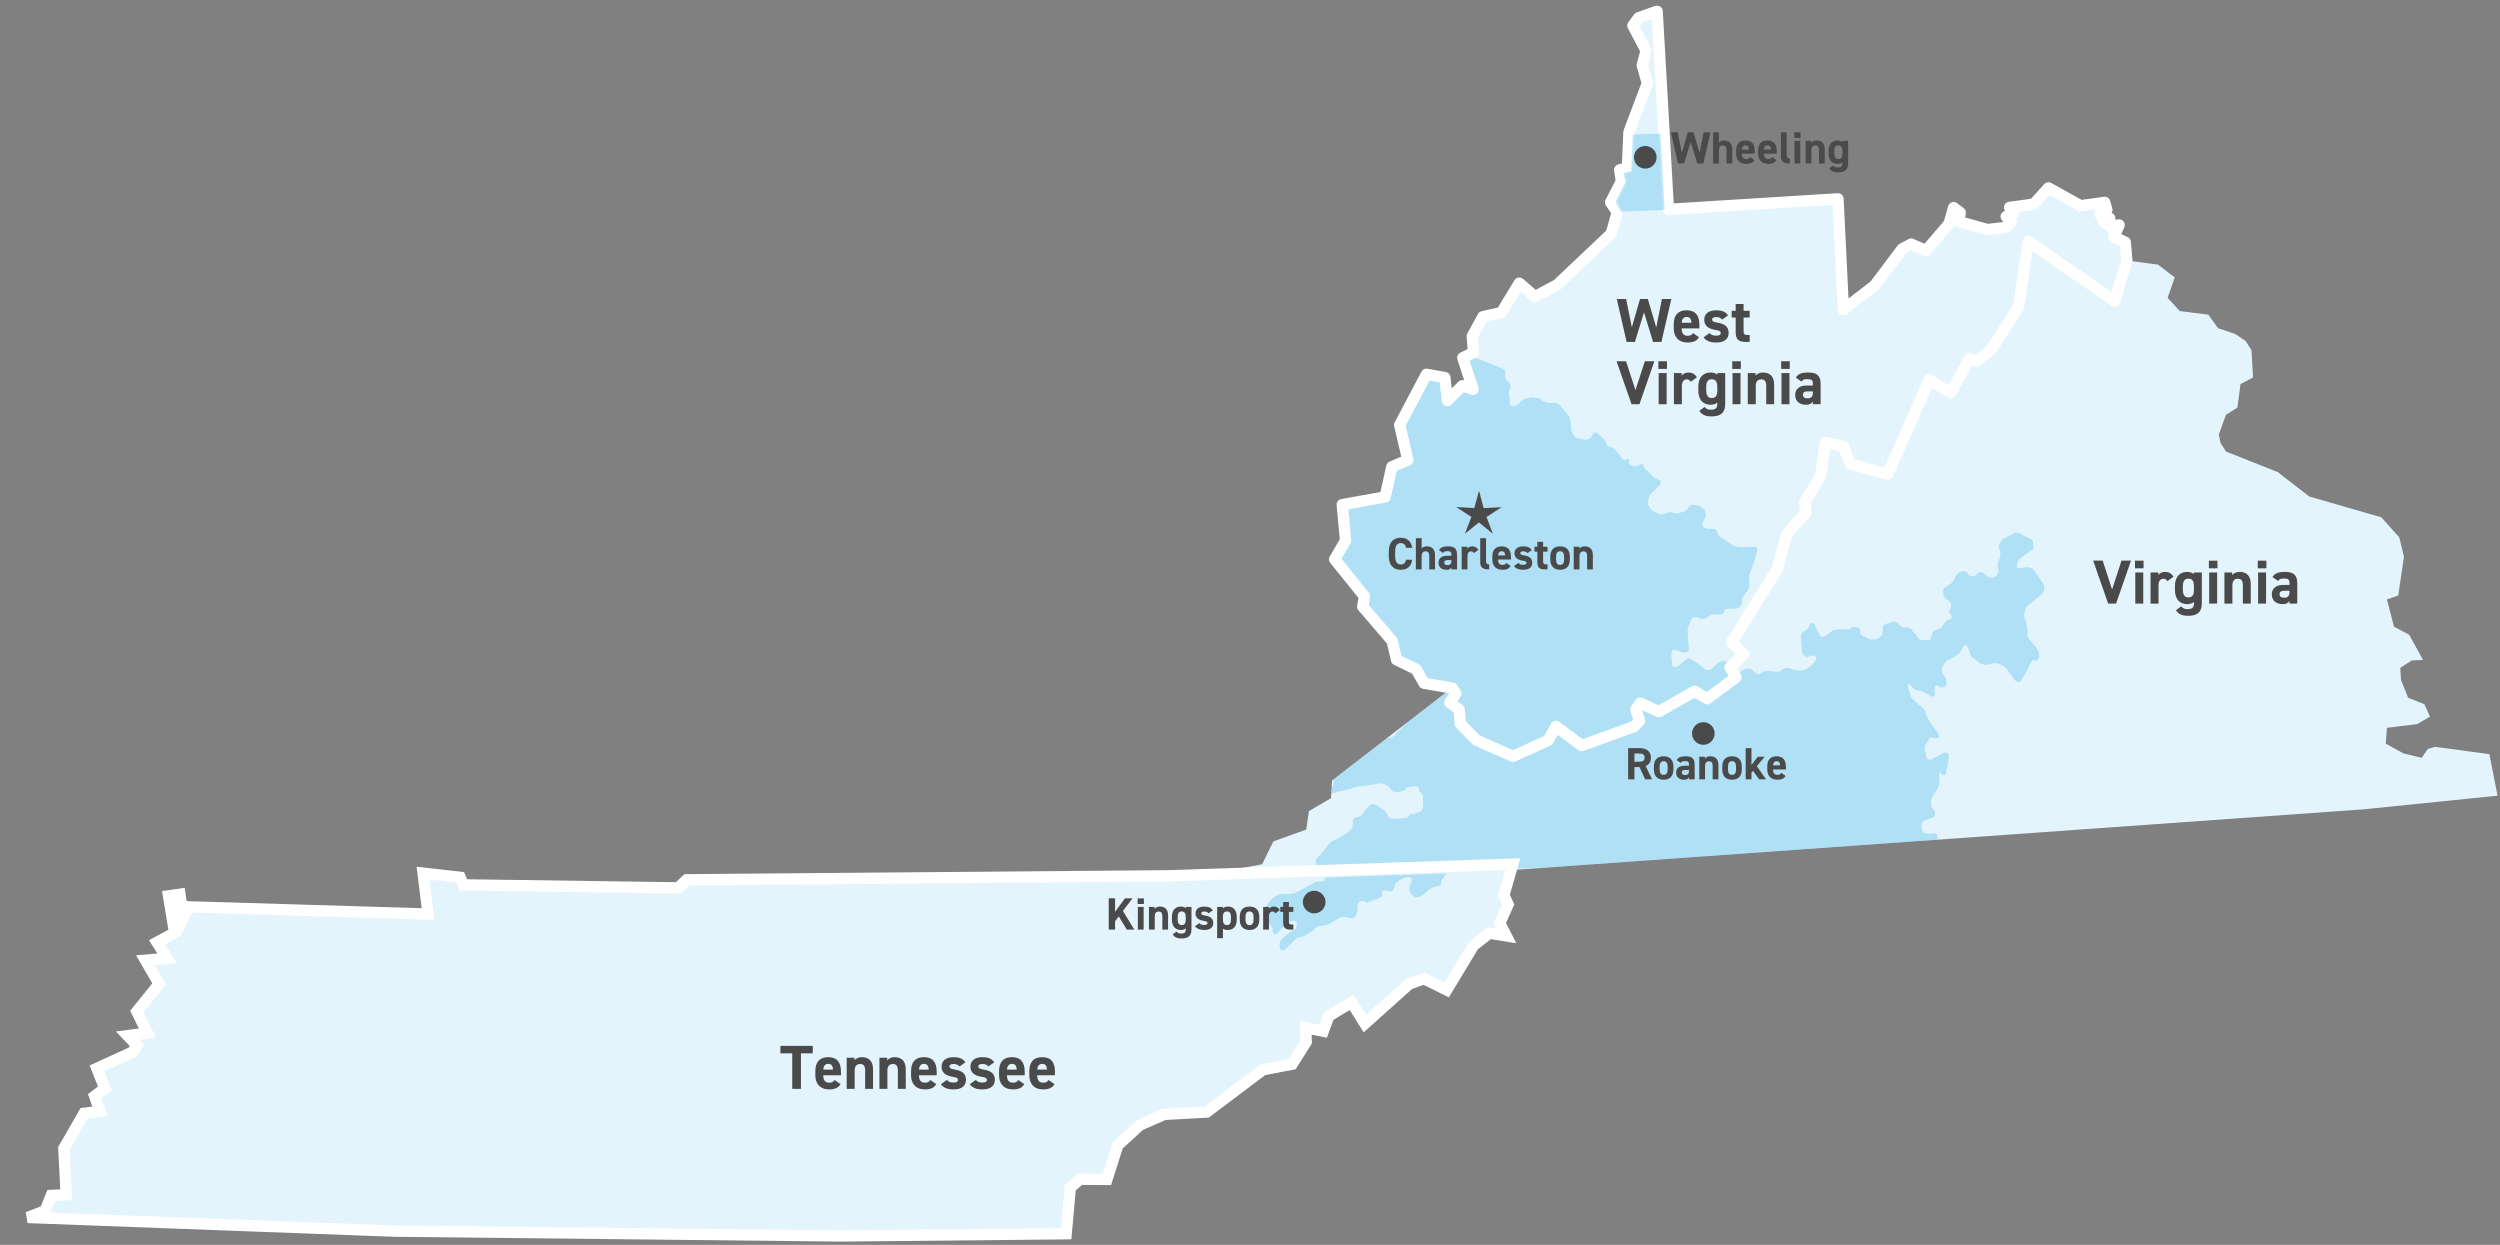 <svg xmlns="http://www.w3.org/2000/svg" xmlns:xlink="http://www.w3.org/1999/xlink" width="486" height="242" viewBox="0 0 486 242">
    <rect x="0" y="0" width="486" height="242" fill="#808080" stroke="none"/>
    <defs>
        <path id="p5c1h9whxa" d="M62.957 0.637L59.446 1.892 58.339 3.413 60.903 8.286 60.159 11.107 61.142 14.629 57.576 24.084 57.259 31.108 55.768 31.453 56.097 33.685 54 37.775 55.304 39.678 54.121 43.854 43.638 53.776 39.304 56.107 36.252 53.475 32.773 59.19 29.174 60.008 27.11 63.809 27.355 66.965 25.262 67.982 27.262 74.117 25.19 73.414 22.274 76.309 21.78 71.837 18.201 71.194 12.998 81.05 14.583 87.859 11.476 89.173 10.167 95.034 1.834 96.535 2.481 103.517 0.353 107.165 6.156 114.368 5.816 116.361 11.532 123.027 12.388 126.692 16.177 128.534 17.733 131.251 23.253 132.212 23.917 133.246 22.748 135.012 24.565 136.382 24.786 139.159 27.928 142.333 35.032 145.461 41.855 142.361 43.385 139.646 48.352 143.373 58.564 139.687 59.646 138.565 58.905 136.353 59.766 135.123 63.39 136.775 70.329 132.821 72.801 134.269 78.363 130.109 77.218 128.193 79.85 125.646 77.544 123.268 86.39 109.1 88.229 102.237 91.964 98.151 91.72 96.052 94.783 91.088 95.782 84.401 99.216 85.234 100.666 88.706 107.874 90.598 115.965 72.269 120.123 74.751 123.806 68.111 125.272 68.653 128.136 66.194 133.297 58.101 135.223 45.35 151.985 56.969 154.357 49.069 154.052 45.515 151.841 44.515 152.856 42.167 151.053 42.46 151.026 40.867 149.977 41.746 149.131 39.966 150.475 39.192 150.047 37.774 145.37 38.43 139.123 34.962 136.258 38.114 131.568 38.753 132.372 39.884 130.9 40.525 131.882 41.513 130.767 42.659 127.259 43.061 121.694 41.501 121.968 39.763 120.68 38.8 119.806 41.912 115.347 47.141 112.425 45.889 110.679 46.816 105.317 53.951 99.255 58.607 98.203 37.09 65.233 39.139 63.05 0.632z"/>
        <path id="95rtyrc0tc" d="M0 240.9L480.526 240.9 480.526 0.634 0 0.634z"/>
    </defs>
    <g fill="none" fill-rule="evenodd">
        <path fill="#E4F4FD" d="M387.397 59.668l-5.161 8.092-2.864 2.459-1.466-.541-3.683 6.638-4.158-2.48-8.091 18.329-7.207-1.892-1.451-3.474-3.433-.831-1 6.685-3.063 4.966.244 2.099-3.735 4.086-1.84 6.863-8.844 14.168 2.305 2.377-2.631 2.548 1.144 1.916-5.562 4.159-2.473-1.448-6.938 3.954-3.624-1.652-.861 1.23.741 2.212-1.082 1.123-10.212 3.686-4.967-3.728-1.53 2.716-6.823 3.1-7.104-3.128-3.142-3.175-.22-2.776-1.818-1.371 1.17-1.765-.664-1.034-.01-.119-23.391 18.062-.2 3.443-4.3 2.512-.509 3.588-6.405 2.303-2.171 4.44-18.11 3.377 66.825-2.268 165.414-11.786 26.028-2.65-1.587-8.07-10.536-1.426-1.426.413-1.19 1.717-3.542-.84-3.444-1.91.219-3.075 5.898-.73 2.469-1.445-1.086-2.412-3.161-1.27-1.387-3.452-.14-2.372 2.25-1.42 2.178-.096-2.692-4.9-2.955-1.557-1.373-5.314 2.204-.756 1.102-7.548-.901-3.76-3.494-3.898-14.022-4.047-6.118-4.74-10.022-3.98-1.075-1.628-.355-1.69 1.385-3.835 2.23-1.412.603-4.563 2.433-1.281-.287-5.286-1.154-1.808-1.995-1.35-3.373-1.148-1.868-2.62-5.556-.697-2.364-2.572 1.377-3.964-3.264-2.503-6.048-.801-2.373 7.9-16.762-11.62-1.926 12.753zm44.152 6.622l.067.045-.112-.117.045.072z" transform="translate(5)"/>
        <path fill="#35B2E2" fill-opacity=".3" d="M300.498 168.304l70.882-5.05c.16-.092.167-.162.15-.176.493-.882-.406-1.092-.406-1.092s-1.093.047-1.133.05c-1.247.138-1.333-.619-1.333-.619-.543-1.802.841-2.072.841-2.072s1.496-.518 1.537-.522c.527-1.126-.502-1.78-.502-1.78s-.078-.998-.12-1.035c-.123-1.032.913-2.159.983-2.284.482-.52.7-1.822.656-1.858-.371-2.178.24-1.557.198-1.553.988.804 1.075-.126 1.075-.126l.483-2.528c.407-2.479-1.793-.86-1.793-.86s-1.27.702-1.35.708c-1.073.646-1.183-.589-1.183-.589s-.238-.986-.279-.982c-.151-.911.269-1.346.269-1.346s.434-.609.431-.649c.175-.83.517-.563.517-.563s.697.187.734.144c1.738.144.16-1.539.16-1.539l-1.27-1.866s-.568-1.08-.61-1.116c-.125-1.073-.69-1.444-.69-1.444s-1.065-.8-1.111-.877c-.911-.85-1.138-1.193-1.138-1.193s-.285-1.062-.329-1.098c-.701-1.792.14-1.297.14-1.297l.879.976 1.349.295s1.262.583 1.22.546c2.017 1.486 1.315-.626 1.275-.622.004-1.485.849-.95.849-.95.24.502.944.286.942.247 1.254-.38.279-2.068.196-2.103-.626-.793-.53-1.096-.532-1.136-.008-1.136 1.094-1.932 1.049-1.969 1.332-.426 2.28-1.302 2.28-1.302s.689-.938.643-1.014c.852-1.915 1.428.81 1.425.771.247 1.104 1.275 1.424 1.197 1.431 1.325 1.54 3.086.8 3.082.76 1.943-.475 3.193 1.287 3.152 1.29-.04.003 1.126 1.557 1.087 1.56.818 1.22 1.442.489 1.442.489l.928-1.479s1.303-2.482 1.297-2.563c1.46.527 1.412-.915 1.366-.99.03-.645-.772-1.666-.772-1.666l-.887-1.054c-.56-.477-.646-1.073-.646-1.073l-.021-1.296s-.224-1.306-.22-1.267c-.226-.303-.349-.855-.356-.935-.22-1.267.589-2.214.589-2.214l2.751-2.264c1.014-.882.266-2.241.266-2.241s-1.715-2.394-1.721-2.473c-.799-.98-2.317-.38-2.323-.46-1.575.405-.884-.854-.916-.93.158-.696.34-.764.34-.764l2.847-2.07-.192-1.43-.437-.447s-1.83-.82-1.84-.94c-.676-.427-1.312-.176-1.312-.176s-1.765 1.022-1.811.945c-1.431.674-1.169 1.978-1.172 1.939.504.803.172 2.193.09 2.16-.53.924-.22 1.797-.263 1.76.295.699-.286 1.468-.286 1.468-1.32 1.066-2.4-.414-2.487-.488-1.213-.627-1.583.447-1.583.447-.804.504-1.501-.204-1.501-.204-.217-.705-.848-.575-.93-.609-1.244.018-1.582 1.329-1.625 1.293-.287.944-1.133 1.413-1.133 1.413s-.78.463-.82.466c-.987 1.402.51 2.408.468 2.371 1.041.48.741 1.6.705 1.643-.771.905.144 1.314.106 1.357.174.508-.073.769-.157.734-.963.157-1.5 1.323-1.54 1.326-.349.67-1.103.769-1.106.73-.832.146-1.032 1.165-1.032 1.165l-.29.919-.487-.083s-.555.084-.637.09c-.956.076-1.292-.633-1.292-.633s-1.032-1.204-1.121-1.317c-.41-.61-.886-.532-.929-.57-.396.073-1.006-.04-1.006-.04s-.52-.481-.565-.558c-.526-.56-1.085-.516-1.085-.516s-1.095.367-1.213.376c-.866.23-.902.793-.902.793s.05.64.007.602c.054.679-.257.985-.257.985s-.528.442-.568.445c-.846.628-1.996.117-1.996.117s-.88-.452-.919-.45c-.704-.265-.619-.713-.619-.713.215-.86-.43-.89-.437-.97-.951-.365-1.396.11-1.396.11-.517.563-1.124.17-1.124.17s-.957.074-1.04.042c-1.413.07-1.5.318-1.5.318s-.943.757-.98.8c-1.024.763-1.36.067-1.36.067l-.711-1.39s-.21-.625-.254-.662c-.75-.863-1.2.215-1.2.215l.026.32s-.787.704-.794.624c-.97.437-.762 1.023-.762 1.023l.203 3.088c.165 1.084 1.239.946 1.239.946s.918-.233.912-.312c2.058.48-1.363 2.755-1.406 2.72-1.272.661-3.142-.155-3.186-.191-1.424-.25-1.83.705-1.913.67-.676.095-1.667-.108-1.75-.142-1.462-.206-2 .6-2.04.603-.63.17-1.37-.575-1.337-.658-.966-1.047-2.293.1-2.293.1s-.943.492-.902.328c-.304 0-.55-.06-.76-.142l.601 1.006-5.562 4.16-2.472-1.448-6.939 3.954-3.623-1.652-.862 1.23.742 2.212-1.083 1.122-10.212 3.686-4.966-3.727-1.53 2.716-6.825 3.099-7.103-3.127-3.141-3.175-.222-2.776-1.818-1.37 1.17-1.766-.664-1.034-.008-.118-8.622 6.657c-1.236 1.218-2.12 2.082-2.132 2.071-.613.891-1.254 1.062-1.178 1.016-.33.043-.646.116-.945.198l-10.253 7.916c.03.325.055.644.035.646-.007.406-.19.713-.376.923l-.065 1.127c.024 0 .04.002.04.002l.795-.103.703-.256 1.067-.205 1.06-.298.899-.311.99-.158 2.398-.31s1.304-.262 1.264-.26c1.703-.294 2.563 1.458 2.563 1.458s.447.085.37.09c.671.39 1.613-.046 1.533-.039.722-.177.85-.429.81-.426.278-.543 1.049-.443 1.007-.48 1.505-.238 1.512.363 1.512.363s.128.591.088.596c.613.15.715.946.715.946s.036 1.963-.007 1.927c.04 1.04-1.027 1.245-1.027 1.245s-.389.15-.509.16c-.878.07-.917.072-.914.112-.28.505-.745.741-.745.741l-1.927.151c-1.366.148-1.55-.319-1.596-.395-.25-.623-.909-1.334-.909-1.334s-.884-.532-.973-.645c-1.377-1.176-2.158.129-2.158.129s-.705.9-.742.941c-.429.839-1.084 1.01-1.17.937-1.274.14-.919 1.075-.961 1.038-.051.888-.154 1.11-.19 1.153-.796 1.118-3.266 2.385-3.272 2.303-.937.316-1.229.86-1.229.86-.84 1.23-2.132 2.495-2.172 2.5-.798 1.065.02 1.777.02 1.777l1.357.415c1.014.642.748.824.748.824l.053.669 23.904-.812c.26-.073.485-.031.48-.095 1.05.077 1.392-.15 1.349-.187.057-.8 2.268.127 2.306.143l.135-.005 19.024-1.072z" transform="translate(5)"/>
        <path fill="#E4F4FD" d="M222.258 170.26L128.501 171.033 126.816 172.603 85.055 172.02 84.447 170.552 77.248 169.739 78.218 177.693 31.66 176.29 30.646 178.358 29.974 173.835 27.761 174.155 28.947 181.339 25.522 183.185 27.495 186.3 23.273 186.658 25.93 191.26 21.605 196.641 23.654 200.825 19.824 201.329 21.651 203.244 20.758 204.528 13.835 207.684 15.373 211.578 13.398 213.082 14.442 216.039 11.341 216.428 7.409 223.26 7.867 232.257 4.975 232.394 3.765 235.371 0.397 236.673 71.785 239.335 158.307 240.267 202.264 239.84 203.066 230.855 204.957 229.243 210.187 229.283 212.3 222.637 216.581 218.725 221.323 216.636 229.592 216.18 240.507 207.959 246.194 206.87 248.919 202.555 248.832 199.781 252.24 200.469 253.313 197.519 257.756 194.863 260.333 199.005 268.925 191.3 271.817 190.253 276.239 192.454 281.475 183.786 284.522 181.411 287.807 181.933 286.545 179.466 288.173 175.837 287.353 174.017 289.083 167.991z" transform="translate(5)"/>
        <g>
            <path stroke="#FFF" stroke-width="2.2" d="M289.083 0.325L222.258 2.593 128.501 3.367 126.816 4.936 85.055 4.353 84.446 2.885 77.249 2.073 78.218 10.027 31.661 8.624 30.645 10.692 29.973 6.168 27.761 6.489 28.948 13.673 25.522 15.52 27.495 18.634 23.273 18.992 25.93 23.592 21.605 28.975 23.654 33.159 19.824 33.663 21.651 35.578 20.758 36.862 13.835 40.018 15.374 43.912 13.397 45.414 14.441 48.373 11.34 48.762 7.41 55.593 7.867 64.591 4.975 64.728 3.765 67.705 0.397 69.007 71.785 71.668 158.307 72.6 202.264 72.173 203.067 63.189 204.957 61.577 210.186 61.617 212.299 54.971 216.581 51.057 221.323 48.969 229.591 48.514 240.507 40.293 246.195 39.204 248.918 34.888 248.832 32.114 252.239 32.802 253.313 29.853 257.756 27.197 260.333 31.339 268.926 23.633 271.818 22.587 276.239 24.788 281.476 16.119 284.522 13.744 287.807 14.267 286.545 11.799 288.173 8.17 287.352 6.352z" transform="translate(5) translate(0 167.666)"/>
            <path fill="#35B2E2" fill-opacity=".3" d="M252.531 2.922l.055.686s-1.952.195-1.836.145c.117-.05-1.998 1.12-1.998 1.12s-1.825.947-1.904.954c-.82.465-2.865.345-2.91.268-1.383.27-2.748 2.317-2.78 2.4-.94 1.333.424 2.335.424 2.335l.13 1.154.564.517s.143.793.145.832c.403 1.534 1.356-.108 1.356-.108l1.379-1.351s.337-.31.377-.312c1.328-.465 1.525 0 1.482-.036.346 1.338-.63 1.695-.63 1.695l-.995.6-1.09.943c-.747.714-.52 1.566-.516 1.605.139 1.755 1.715-.134 1.715-.134s1.01-.923.968-.96c.623-.771 1.44-.755 1.476-.799 1.114-.288 2.463-1.33 2.42-1.367.432-.636 1.113-.65 1.064-.767 1.323-.023 1.86-.346 1.86-.346s1.818-1.027 1.779-1.023c.8-.705 1.865-.268 1.862-.307 2.321.941 1.981-2.364 2.024-2.327-.11-.875 1.017-.843 1.094-.89.685.548.866.294.866.294s1.495-.56 1.454-.557c1.67-.371 1.275-1.157 1.275-1.157-.04-1.014 1.207-.456 1.16-.532 1.174.629 1.438-1.117 1.386-1.274.496-.841 2-1.28 2-1.28 2.182-.494.886 1.575.89 1.614-.489 1.445.537 1.737.458 1.744 1.144 1.288 2.69-.493 2.686-.532 1.086-1.01 2.002-1.094 2.154-1.187.961-.034.855-.55.812-.584-.082-.517.075-.57.075-.57s.588-.689.544-.725c.155-.384.405-.53.63-.593l-23.905.812z" transform="translate(5) translate(0 167.666)"/>
        </g>
        <path fill="#E4F4FD" d="M255.933 98.102L264.267 96.6 265.577 90.739 268.683 89.426 267.097 82.616 272.3 72.76 275.881 73.403 276.374 77.875 279.29 74.98 281.362 75.683 279.361 69.548 281.454 68.532 281.21 65.376 283.274 61.574 286.873 60.756 290.352 55.041 293.404 57.673 297.739 55.343 308.222 45.42 309.403 41.245 308.1 39.341 310.196 35.251 309.867 33.02 311.359 32.674 311.676 25.652 315.243 16.195 314.259 12.673 315.002 9.853 312.438 4.98 313.546 3.458 317.057 2.203 317.149 2.2 319.334 40.705 352.302 38.656 353.355 60.174 359.417 55.517 364.778 48.383 366.525 47.456 369.447 48.706 373.906 43.478 374.781 40.366 376.069 41.329 375.794 43.068 381.359 44.627 384.867 44.226 385.983 43.079 385 42.092 386.473 41.451 385.667 40.319 390.358 39.681 393.222 36.528 399.47 39.996 404.146 39.34 404.574 40.759 403.232 41.533 404.078 43.312 405.126 42.434 405.153 44.027 406.957 43.733 405.94 46.081 408.152 47.082 408.457 50.636 406.086 58.535 389.323 46.916 387.398 59.668 382.235 67.761 379.372 70.219 377.906 69.678 374.223 76.316 370.065 73.836 361.973 92.165 354.767 90.273 353.315 86.801 349.882 85.967 348.883 92.654 345.82 97.619 346.065 99.717 342.33 103.804 340.489 110.666 331.644 124.835 333.95 127.212 331.319 129.76 332.463 131.675 326.901 135.835 324.429 134.387 317.49 138.341 313.867 136.689 313.006 137.919 313.747 140.131 312.664 141.254 302.452 144.939 297.485 141.212 295.956 143.928 289.131 147.028 282.029 143.9 278.886 140.725 278.665 137.949 276.848 136.579 278.018 134.812 277.354 133.779 271.833 132.817 270.277 130.101 266.489 128.258 265.631 124.594 259.915 117.928 260.256 115.934 254.453 108.732 256.58 105.084z" transform="translate(5)"/>
        <g transform="translate(5) translate(254.1 1.566)">
            <mask id="bhrdc24qvb" fill="#fff">
                <use xlink:href="#p5c1h9whxa"/>
            </mask>
            <path fill="#35B2E2" fill-opacity=".3" d="M43.385 139.646l4.968 3.727 10.211-3.686 1.083-1.122-.742-2.212.863-1.23 3.623 1.652 6.938-3.954 2.471 1.447 5.563-4.159-.602-1.006c-.716-.284-.934-.907-.934-.907s.057-.649 0-.698c-1.04-1.583-2.493.411-2.604.366-1.253 1.817-2.518.09-2.518.09s-1.694-1.048-1.76-1.204c-.7-.697-1.451.007-1.451.007s-1.1 1.053-1.152 1.057c-1.548.821-1.377-.428-1.377-.428s-.184-1.65-.13-1.655c-.154-1.278.788-.922.788-.922s1.215.441 1.376.428c1.43.426 1.21-1.008 1.21-1.008s-.251-2.505-.201-2.562c-.064-.801.01-1.238.01-1.238s.553-1.171.544-1.277c.48-1.382 1.682-.455 1.673-.562.68.43 1.66-.077 1.652-.184.385-.567 1.359-.483 1.461-.545 1.56.038 1.598-.18 1.598-.18.184-1.089.898-.876.898-.876s1.178-.039 1.233-.043c1.552-.069 1.5-1.407 1.448-1.404-.06-.747.734-1.562.731-1.615.402-.354.754-1.348.754-1.348l-.103-1.98.379-1.038s1.203-3.579 1.169-3.577c.208-1.293-.43-1.071-.43-1.071s-2.166.102-2.237.073c-1.17.058-1.886-.273-1.886-.273s-2.193-1.45-2.268-1.513c-.655-.432-.872-1.002-.87-.968-.055-.72-.582-.816-.582-.816l-1.206.025c-1.82-.305-.852-1.623-.826-1.729.756-.923.08-1.976.064-1.988-.867-1.057-1.938-.915-1.941-.958-.921-.127-1.143.489-1.158.475-.034.303-.378.629-.378.629s-1.302.458-1.316.458c-.814.15-1.022.053-1.024.024-.354-.171-.626-.178-.655-.19-.514-.016-1.138.374-1.14.347-.89.27-1.886-.266-1.888-.28-1.293-.695-1.381-1.456-1.38-1.442-.287-1.473.696-2.362.696-2.362s1.486-1.398 1.483-1.426c.658-.878-.067-1.034-.084-1.062-.588-.239-1.181-.704-1.181-.704s-.93-.98-.961-1.006c-.902-.612-.812-.919-.829-.946-.166-.84-.777-.28-.792-.293-.93.5-1.528.12-1.555.122-.694-.116-.518-.97-.536-.998.093-.447-.483-.174-.497-.173-.516.325-.84-.176-.84-.176s-.995-1.245-1.011-1.273c-.494-.673-1.072-.955-1.072-.955-.847-.076-.842-.39-.844-.403-.114-.376-.567-1.066-.567-1.066s-1.032-.987-1.035-1.016c-.855-.743-1.09-.113-1.09-.113s-.522.782-.55.784c-.372.527-1.17.334-1.17.334s-1.34-.207-1.357-.235c-1.05-.487-1.197-1.814-1.197-1.814s-.076-1.147-.091-1.16c-.071-1.09-.462-1.53-.462-1.53s-1.248-1.396-1.25-1.41c-.888-1.34-1.698-.963-1.714-.976-1.051.211-2.114-.431-2.1-.432-.494-.688-2.07-.62-2.127-.63-1.056.154-1.685.489-1.685.489s-1.1 1.025-1.143 1.03c-.975.446-1.267 0-1.267 0s-.244-2.203-.26-2.216c-.041-.723.139-.766.137-.793.527-.725-.232-1.506-.263-1.531-.897-.543-.56-1.324-.561-1.338.137-.779-.383-1.168-.383-1.168l-6.78-2.727-1.135.552 2.002 6.135-1.423-.483-.089.268-.6-.45-2.877 2.857-.311-2.813-.074-.491-1.793-1.427-1.087-.035-.364-.269-.35-.062-2.87 5.24-2.405 4.556.32 1.51 1.243 5.342-.101.043.003.014-1.355.557-1.305.551-1.639 6.035-7.926 1.53.069 5.294.15 1.633-2.039 3.5-.063.125.16.252 5.619 6.974-.287 1.685.056.27 3.1 3.581 1.895 2.412.611.712.295 1.258.655 2.44.678.34 3.019 1.468.04.073.164.082 1.35 2.488 5.42 1.005-.012.012.113.018.666 1.034-1.172 1.766 1.818 1.37.221 2.777 3.142 3.174 7.103 3.128 6.824-3.099 1.53-2.716z" mask="url(#bhrdc24qvb)"/>
        </g>
        <path stroke="#FFF" stroke-linecap="round" stroke-linejoin="round" stroke-width="2.2" d="M255.933 98.102L264.267 96.6 265.577 90.739 268.683 89.426 267.097 82.616 272.3 72.76 275.881 73.403 276.374 77.875 279.29 74.98 281.362 75.683 279.361 69.548 281.454 68.532 281.21 65.376 283.274 61.574 286.873 60.756 290.352 55.041 293.404 57.673 297.739 55.343 308.222 45.42 309.403 41.245 308.1 39.341 310.196 35.251 309.867 33.02 311.359 32.674 311.676 25.652 315.243 16.195 314.259 12.673 315.002 9.853 312.438 4.98 313.546 3.458 317.057 2.203 317.149 2.2 319.334 40.705 352.302 38.656 353.355 60.174 359.417 55.517 364.778 48.383 366.525 47.456 369.447 48.706 373.906 43.478 374.781 40.366 376.069 41.329 375.794 43.068 381.359 44.627 384.867 44.226 385.983 43.079 385 42.092 386.473 41.451 385.667 40.319 390.358 39.681 393.222 36.528 399.47 39.996 404.146 39.34 404.574 40.759 403.232 41.533 404.078 43.312 405.126 42.434 405.153 44.027 406.957 43.733 405.94 46.081 408.152 47.082 408.457 50.636 406.086 58.535 389.323 46.916 387.398 59.668 382.235 67.761 379.372 70.219 377.906 69.678 374.223 76.316 370.065 73.836 361.973 92.165 354.767 90.273 353.315 86.801 349.882 85.967 348.883 92.654 345.82 97.619 346.065 99.717 342.33 103.804 340.489 110.666 331.644 124.835 333.95 127.212 331.319 129.76 332.463 131.675 326.901 135.835 324.429 134.387 317.49 138.341 313.867 136.689 313.006 137.919 313.747 140.131 312.664 141.254 302.452 144.939 297.485 141.212 295.956 143.928 289.131 147.028 282.029 143.9 278.886 140.725 278.665 137.949 276.848 136.579 278.018 134.812 277.354 133.779 271.833 132.817 270.277 130.101 266.489 128.258 265.631 124.594 259.915 117.928 260.256 115.934 254.453 108.732 256.58 105.084z" transform="translate(5)"/>
        <path fill="#4A4A4A" d="M312.824 66.476L311.215 66.476 309.303 58.126 311.117 58.126 312.231 63.62 313.816 58.126 315.341 58.126 316.975 63.657 318.075 58.126 319.905 58.126 317.98 66.476 316.357 66.476 314.591 60.727z" transform="translate(5)"/>
        <g transform="translate(5) translate(0 .466)">
            <path fill="#4A4A4A" d="M321.91 62.27h1.9c-.036-.786-.35-1.113-.931-1.113-.618 0-.908.423-.968 1.113zm3.366 2.82c-.424.738-1.127 1.029-2.216 1.029-1.815 0-2.685-1.175-2.685-2.736v-.822c0-1.828.919-2.71 2.492-2.71 1.706 0 2.492.991 2.492 2.83v.69h-3.448c.013.835.278 1.44 1.137 1.44.642 0 .848-.193 1.078-.52l1.15.798zM329.788 61.665c-.266-.315-.532-.484-1.186-.484-.4 0-.762.12-.762.472 0 .363.326.496.967.593 1.49.23 2.24.798 2.24 1.996 0 1.162-.811 1.877-2.373 1.877-1.233 0-1.984-.303-2.505-1.005l1.186-.847c.243.327.545.52 1.296.52.532 0 .859-.182.859-.495 0-.377-.266-.497-1.029-.619-1.26-.205-2.179-.738-2.179-1.96 0-1.15.823-1.863 2.335-1.863.993 0 1.815.23 2.288 1.004l-1.137.81zM331.639 59.958h.773v-1.33h1.54v1.33h1.185v1.307h-1.186v2.53c0 .605.12.86.69.86h.496v1.354h-.654c-1.465 0-2.07-.41-2.07-1.972v-2.772h-.774v-1.307zM311.106 69.759L312.932 75.375 314.76 69.759 316.613 69.759 313.708 78.109 312.171 78.109 309.254 69.759z"/>
            <mask id="4j3g8mw7rd" fill="#fff">
                <use xlink:href="#95rtyrc0tc"/>
            </mask>
            <path fill="#4A4A4A" d="M317.447 78.11h1.549v-6.051h-1.55v6.05zm-.062-6.85h1.671v-1.501h-1.67v1.5zM323.69 73.74c-.158-.23-.375-.46-.763-.46-.58 0-.968.424-.968 1.271v3.559h-1.548v-6.051h1.512v.508c.206-.303.604-.617 1.319-.617.726 0 1.27.314 1.634.944l-1.186.847zM328.844 75.52v-.763c0-.968-.314-1.5-1.077-1.5-.762 0-1.077.532-1.077 1.5v.63c0 .87.242 1.524 1.077 1.524.824 0 1.077-.593 1.077-1.391zm0-3.461h1.536v5.93c0 2.02-1.137 2.493-2.662 2.493-1.125 0-1.839-.267-2.372-1.09l1.043-.75c.265.362.616.544 1.185.544.92 0 1.27-.265 1.27-1.197v-.195c-.327.279-.75.425-1.295.425-1.585 0-2.396-1.126-2.396-2.736v-.823c0-1.766.956-2.71 2.396-2.71.545 0 .968.145 1.295.424v-.315zM331.808 78.11h1.55v-6.051h-1.55v6.05zm-.06-6.85h1.67v-1.501h-1.67v1.5zM334.772 72.058h1.513v.509c.231-.303.714-.618 1.393-.618 1.22 0 2.213.581 2.213 2.373v3.787h-1.536v-3.546c0-.944-.34-1.283-.969-1.283-.713 0-1.065.473-1.065 1.272v3.557h-1.549v-6.05zM341.318 78.11h1.549v-6.051h-1.55v6.05zm-.06-6.85h1.67v-1.501h-1.67v1.5zM347.417 75.617h-1.016c-.63 0-.909.205-.909.677 0 .46.352.678.884.678.701 0 1.041-.303 1.041-1.125v-.23zm-1.199-1.138h1.2v-.352c0-.677-.207-.894-1.078-.894-.594 0-.883.085-1.138.483l-1.09-.761c.448-.74 1.127-1.005 2.372-1.005 1.562 0 2.446.46 2.446 2.19v3.97h-1.513v-.533c-.243.411-.606.641-1.307.641-1.258 0-2.13-.665-2.13-1.9 0-1.282.969-1.839 2.238-1.839zM403.762 108.521L405.59 114.137 407.416 108.521 409.269 108.521 406.364 116.871 404.828 116.871 401.911 108.521zM410.102 116.872h1.549v-6.051h-1.549v6.05zm-.06-6.85h1.67v-1.5h-1.67v1.5zM416.346 112.503c-.158-.23-.375-.46-.76-.46-.584 0-.97.423-.97 1.27v3.559h-1.549v-6.051h1.513v.508c.206-.302.605-.617 1.319-.617.726 0 1.27.315 1.633.944l-1.186.847zM421.502 114.282v-.763c0-.968-.316-1.5-1.078-1.5-.763 0-1.077.532-1.077 1.5v.63c0 .87.243 1.524 1.077 1.524.822 0 1.078-.593 1.078-1.391zm0-3.461h1.535v5.93c0 2.02-1.137 2.493-2.66 2.493-1.127 0-1.841-.266-2.373-1.09l1.04-.75c.266.362.617.544 1.186.544.92 0 1.272-.265 1.272-1.197v-.195c-.328.279-.752.425-1.296.425-1.585 0-2.395-1.126-2.395-2.736v-.822c0-1.767.955-2.71 2.395-2.71.544 0 .968.144 1.296.423v-.315zM424.465 116.872h1.549v-6.051h-1.55v6.05zm-.06-6.85h1.67v-1.5h-1.67v1.5zM427.43 110.82h1.512v.509c.23-.303.714-.617 1.392-.617 1.222 0 2.215.58 2.215 2.372v3.788h-1.538v-3.547c0-.944-.339-1.282-.967-1.282-.714 0-1.066.473-1.066 1.271v3.558h-1.549v-6.052zM433.975 116.872h1.55v-6.051h-1.55v6.05zm-.061-6.85h1.67v-1.5h-1.67v1.5zM440.074 114.379h-1.018c-.629 0-.906.206-.906.677 0 .46.35.678.883.678.702 0 1.04-.302 1.04-1.125v-.23zm-1.198-1.138h1.198v-.352c0-.677-.206-.894-1.077-.894-.594 0-.883.085-1.139.483l-1.087-.761c.446-.74 1.125-1.004 2.371-1.004 1.56 0 2.444.458 2.444 2.19v3.968h-1.512v-.532c-.242.411-.605.641-1.307.641-1.26 0-2.13-.665-2.13-1.9 0-1.282.967-1.839 2.239-1.839zM153.004 202.855L153.004 204.296 150.705 204.296 150.705 211.205 149.011 211.205 149.011 204.296 146.711 204.296 146.711 202.855zM155.037 207.466h1.9c-.037-.787-.351-1.113-.932-1.113-.617 0-.908.423-.968 1.113zm3.365 2.82c-.425.737-1.127 1.029-2.216 1.029-1.815 0-2.686-1.174-2.686-2.735v-.823c0-1.828.92-2.711 2.493-2.711 1.706 0 2.492.992 2.492 2.831v.69h-3.448c.012.836.278 1.44 1.137 1.44.642 0 .847-.193 1.077-.52l1.15.798zM159.598 205.154h1.513v.51c.23-.304.713-.619 1.392-.619 1.221 0 2.214.582 2.214 2.373v3.787h-1.537v-3.546c0-.943-.34-1.283-.968-1.283-.713 0-1.065.473-1.065 1.272v3.557h-1.549v-6.05zM165.962 205.154h1.513v.51c.23-.304.714-.619 1.392-.619 1.221 0 2.215.582 2.215 2.373v3.787h-1.538v-3.546c0-.943-.339-1.283-.968-1.283-.714 0-1.065.473-1.065 1.272v3.557h-1.549v-6.05zM173.646 207.466h1.9c-.037-.787-.352-1.113-.932-1.113-.618 0-.908.423-.968 1.113zm3.364 2.82c-.424.737-1.126 1.029-2.215 1.029-1.815 0-2.686-1.174-2.686-2.735v-.823c0-1.828.92-2.711 2.492-2.711 1.707 0 2.493.992 2.493 2.831v.69h-3.448c.012.836.278 1.44 1.137 1.44.641 0 .847-.193 1.077-.52l1.15.798zM181.523 206.861c-.266-.315-.533-.484-1.186-.484-.4 0-.762.121-.762.472 0 .363.325.496.968.593 1.488.23 2.238.798 2.238 1.996 0 1.162-.81 1.877-2.371 1.877-1.235 0-1.985-.304-2.506-1.004l1.187-.848c.242.326.544.52 1.294.52.533 0 .86-.182.86-.495 0-.376-.267-.496-1.029-.618-1.26-.206-2.178-.738-2.178-1.96 0-1.15.823-1.864 2.335-1.864.992 0 1.815.23 2.287 1.004l-1.137.811zM187.137 206.861c-.266-.315-.532-.484-1.186-.484-.399 0-.762.121-.762.472 0 .363.326.496.968.593 1.488.23 2.239.798 2.239 1.996 0 1.162-.811 1.877-2.372 1.877-1.234 0-1.984-.304-2.506-1.004l1.187-.848c.241.326.545.52 1.295.52.532 0 .859-.182.859-.495 0-.376-.266-.496-1.029-.618-1.26-.206-2.178-.738-2.178-1.96 0-1.15.823-1.864 2.336-1.864.992 0 1.815.23 2.287 1.004l-1.138.811zM190.755 207.466h1.9c-.037-.787-.352-1.113-.932-1.113-.617 0-.908.423-.968 1.113zm3.365 2.82c-.425.737-1.127 1.029-2.216 1.029-1.815 0-2.686-1.174-2.686-2.735v-.823c0-1.828.92-2.711 2.493-2.711 1.706 0 2.492.992 2.492 2.831v.69h-3.448c.012.836.278 1.44 1.137 1.44.641 0 .847-.193 1.077-.52l1.15.798zM196.635 207.466h1.9c-.037-.787-.351-1.113-.932-1.113-.617 0-.908.423-.968 1.113zm3.365 2.82c-.425.737-1.127 1.029-2.216 1.029-1.815 0-2.686-1.174-2.686-2.735v-.823c0-1.828.92-2.711 2.493-2.711 1.706 0 2.492.992 2.492 2.831v.69h-3.448c.012.836.278 1.44 1.137 1.44.642 0 .847-.193 1.077-.52l1.15.798zM322.379 31.318L321.21 31.318 319.821 25.249 321.139 25.249 321.948 29.242 323.101 25.249 324.209 25.249 325.395 29.269 326.197 25.249 327.525 25.249 326.126 31.318 324.948 31.318 323.664 27.14zM328.03 25.25h1.125v2.013c.168-.22.475-.422.985-.422.89 0 1.61.422 1.61 1.725v2.752h-1.117v-2.577c0-.686-.245-.932-.703-.932-.519 0-.775.343-.775.924v2.585h-1.125v-6.069zM333.618 28.6h1.38c-.026-.572-.255-.808-.676-.808-.45 0-.66.307-.704.808zm2.445 2.05c-.31.536-.818.747-1.61.747-1.32 0-1.953-.853-1.953-1.987v-.598c0-1.33.669-1.97 1.813-1.97 1.24 0 1.81.721 1.81 2.058v.501h-2.505c.008.606.202 1.046.826 1.046.466 0 .617-.14.783-.378l.836.58zM337.894 28.6h1.38c-.026-.572-.255-.808-.676-.808-.45 0-.66.307-.704.808zm2.445 2.05c-.309.536-.818.747-1.609.747-1.32 0-1.953-.853-1.953-1.987v-.598c0-1.33.668-1.97 1.812-1.97 1.24 0 1.81.721 1.81 2.058v.501h-2.505c.009.606.203 1.046.826 1.046.467 0 .617-.14.783-.378l.836.58zM341.211 25.25h1.126v4.406c0 .474.14.695.616.695v.967c-1.187 0-1.742-.308-1.742-1.407V25.25zM343.851 31.318h1.125V26.92h-1.125v4.398zm-.044-4.977h1.215v-1.092h-1.215v1.092zM346.008 26.92h1.099v.37c.167-.22.519-.449 1.012-.449.888 0 1.609.422 1.609 1.725v2.752h-1.118v-2.577c0-.686-.245-.932-.703-.932-.519 0-.774.343-.774.923v2.586h-1.125V26.92zM353.16 29.436v-.554c0-.704-.228-1.09-.782-1.09-.555 0-.783.386-.783 1.09v.457c0 .634.176 1.108.783 1.108.598 0 .783-.431.783-1.01zm0-2.516h1.117v4.31c0 1.469-.826 1.812-1.934 1.812-.818 0-1.337-.194-1.725-.791l.758-.546c.193.264.447.395.86.395.67 0 .925-.192.925-.87v-.14c-.238.202-.546.307-.94.307-1.153 0-1.743-.818-1.743-1.987v-.599c0-1.283.694-1.97 1.742-1.97.395 0 .703.106.94.308v-.229zM252.677 174.895c0 1.215-.985 2.2-2.2 2.2-1.214 0-2.2-.985-2.2-2.2 0-1.214.986-2.2 2.2-2.2 1.215 0 2.2.986 2.2 2.2M214.041 180.244L212.493 177.685 211.772 178.635 211.772 180.244 210.54 180.244 210.54 174.175 211.772 174.175 211.772 176.797 213.689 174.175 215.149 174.175 213.293 176.629 215.509 180.244zM216.198 180.244h1.126v-4.398h-1.126v4.398zm-.044-4.978h1.215v-1.09h-1.215v1.09zM218.355 175.846h1.1v.37c.166-.22.518-.448 1.01-.448.89 0 1.61.421 1.61 1.724v2.752h-1.117v-2.577c0-.686-.246-.932-.704-.932-.519 0-.774.343-.774.923v2.586h-1.125v-4.398zM225.508 178.362v-.554c0-.704-.23-1.09-.784-1.09-.553 0-.782.386-.782 1.09v.457c0 .634.176 1.109.782 1.109.599 0 .784-.432.784-1.012zm0-2.516h1.116v4.31c0 1.47-.826 1.812-1.935 1.812-.817 0-1.336-.193-1.723-.791l.756-.546c.194.264.45.396.862.396.668 0 .924-.193.924-.87v-.142c-.238.203-.546.308-.94.308-1.154 0-1.743-.818-1.743-1.986v-.599c0-1.284.695-1.97 1.742-1.97.395 0 .703.105.94.307v-.229zM229.943 177.087c-.194-.229-.388-.352-.863-.352-.289 0-.553.088-.553.343 0 .263.238.36.704.431 1.081.166 1.627.58 1.627 1.451 0 .845-.59 1.363-1.725 1.363-.896 0-1.442-.22-1.82-.73l.862-.615c.176.237.395.378.942.378.386 0 .623-.133.623-.36 0-.273-.193-.361-.748-.45-.914-.149-1.583-.535-1.583-1.424 0-.836.599-1.354 1.698-1.354.721 0 1.319.166 1.662.73l-.826.589zM234.299 178.265v-.457c0-.704-.22-1.09-.775-1.09-.536 0-.783.352-.783.993v.554c0 .634.15 1.11.783 1.11.607 0 .775-.476.775-1.11zm1.125.07c0 1.145-.58 1.988-1.715 1.988-.458 0-.765-.088-.968-.255v1.847h-1.125v-6.069h1.125v.29c.211-.236.528-.369.977-.369 1.02 0 1.706.713 1.706 1.971v.598zM238.69 178.265v-.457c0-.704-.23-1.09-.784-1.09-.553 0-.782.386-.782 1.09v.457c0 .634.159 1.11.782 1.11.616 0 .783-.476.783-1.11zm1.116.036c0 1.204-.571 2.022-1.9 2.022-1.275 0-1.9-.792-1.9-2.022v-.527c0-1.32.696-2.007 1.9-2.007 1.223 0 1.9.687 1.9 2.007v.527zM242.94 177.07c-.114-.167-.272-.336-.554-.336-.422 0-.704.31-.704.924v2.586h-1.125v-4.397h1.099v.37c.15-.22.44-.45.96-.45.527 0 .922.23 1.186.686l-.861.617zM243.883 175.846h.563v-.967h1.116v.967h.864v.95h-.864v1.839c0 .44.088.625.502.625h.362v.984h-.476c-1.064 0-1.504-.298-1.504-1.433v-2.014h-.563v-.95zM313.563 147.614c.73 0 1.152-.16 1.152-.792 0-.634-.423-.809-1.152-.809h-.827v1.6h.827zm1.25 3.42l-1.092-2.383h-.985v2.384h-1.231v-6.07h2.172c1.399 0 2.27.626 2.27 1.857 0 .817-.379 1.355-1.038 1.628l1.257 2.585h-1.353zM319.195 149.056v-.457c0-.704-.229-1.09-.783-1.09s-.783.386-.783 1.09v.457c0 .633.16 1.108.783 1.108.616 0 .783-.475.783-1.108zm1.117.034c0 1.206-.572 2.023-1.9 2.023-1.275 0-1.9-.79-1.9-2.023v-.527c0-1.318.694-2.005 1.9-2.005 1.222 0 1.9.687 1.9 2.005v.527zM323.34 149.223h-.739c-.457 0-.66.15-.66.492 0 .335.256.493.643.493.51 0 .755-.22.755-.818v-.167zm-.87-.826h.87v-.256c0-.492-.15-.65-.783-.65-.43 0-.642.06-.827.351l-.792-.554c.326-.537.82-.73 1.725-.73 1.134 0 1.776.334 1.776 1.591v2.885h-1.1v-.386c-.174.298-.438.466-.949.466-.914 0-1.549-.484-1.549-1.38 0-.934.704-1.337 1.628-1.337zM325.339 146.637h1.099v.37c.167-.22.519-.45 1.012-.45.888 0 1.609.423 1.609 1.725v2.753h-1.118v-2.577c0-.687-.245-.932-.703-.932-.519 0-.774.342-.774.923v2.586h-1.125v-4.398zM332.492 149.056v-.457c0-.704-.229-1.09-.783-1.09-.555 0-.783.386-.783 1.09v.457c0 .633.159 1.108.783 1.108.616 0 .783-.475.783-1.108zm1.116.034c0 1.206-.572 2.023-1.9 2.023-1.274 0-1.899-.79-1.899-2.023v-.527c0-1.318.694-2.005 1.9-2.005 1.222 0 1.9.687 1.9 2.005v.527zM338.053 146.637L336.531 148.475 338.307 151.035 336.988 151.035 335.784 149.382 335.485 149.75 335.485 151.035 334.359 151.035 334.359 144.965 335.485 144.965 335.485 148.238 336.716 146.637zM339.674 148.317h1.38c-.026-.572-.255-.808-.676-.808-.45 0-.66.307-.704.808zm2.445 2.05c-.309.536-.818.746-1.609.746-1.32 0-1.954-.852-1.954-1.987v-.599c0-1.327.67-1.97 1.813-1.97 1.24 0 1.81.723 1.81 2.058v.503h-2.505c.009.606.202 1.046.826 1.046.467 0 .617-.14.783-.378l.836.58zM328.33 142.123c0 1.215-.986 2.2-2.2 2.2-1.215 0-2.2-.985-2.2-2.2 0-1.214.985-2.2 2.2-2.2 1.214 0 2.2.986 2.2 2.2M283.418 98.309L286.912 98.137 283.973 100.034 285.215 103.304 282.501 101.095 279.776 103.288 281.04 100.026 278.112 98.11 281.606 98.302 282.523 94.928zM268.35 106.037c-.114-.572-.447-.924-1.046-.924-.713 0-1.09.484-1.09 1.645v.862c0 1.125.377 1.644 1.09 1.644.615 0 .915-.308 1.046-.922h1.17c-.202 1.362-.966 1.96-2.216 1.96-1.363 0-2.322-.826-2.322-2.682v-.862c0-1.874.96-2.682 2.322-2.682 1.206 0 2.023.632 2.224 1.961h-1.178zM270.244 104.154h1.125v2.014c.169-.22.476-.422.986-.422.889 0 1.61.422 1.61 1.725v2.752h-1.117v-2.577c0-.686-.245-.932-.703-.932-.52 0-.776.343-.776.924v2.585h-1.125v-6.069zM277.151 108.412h-.739c-.457 0-.659.15-.659.492 0 .334.254.493.643.493.509 0 .755-.22.755-.818v-.167zm-.87-.827h.87v-.255c0-.492-.15-.65-.783-.65-.431 0-.642.06-.826.351l-.792-.554c.326-.537.818-.73 1.724-.73 1.135 0 1.776.334 1.776 1.591v2.885h-1.099v-.387c-.176.3-.44.466-.949.466-.915 0-1.549-.484-1.549-1.381 0-.932.704-1.336 1.627-1.336zM281.534 107.048c-.114-.167-.273-.334-.554-.334-.423 0-.704.308-.704.924v2.585h-1.126v-4.398h1.1v.37c.149-.22.44-.449.959-.449.528 0 .922.229 1.186.686l-.86.616zM282.758 104.154h1.125v4.407c0 .474.14.695.616.695v.967c-1.187 0-1.741-.308-1.741-1.407v-4.662zM286.224 107.505h1.382c-.028-.572-.257-.808-.678-.808-.449 0-.66.307-.704.808zm2.445 2.05c-.308.537-.818.747-1.609.747-1.319 0-1.953-.853-1.953-1.987v-.598c0-1.33.67-1.97 1.812-1.97 1.24 0 1.812.721 1.812 2.058v.501h-2.507c.009.606.204 1.046.827 1.046.467 0 .616-.14.784-.378l.834.58zM291.952 107.066c-.194-.23-.387-.352-.861-.352-.29 0-.555.088-.555.343 0 .264.238.36.704.43 1.082.168 1.627.582 1.627 1.452 0 .845-.59 1.363-1.724 1.363-.897 0-1.443-.22-1.821-.73l.862-.616c.176.238.396.379.942.379.387 0 .624-.132.624-.361 0-.273-.193-.36-.747-.448-.916-.15-1.584-.536-1.584-1.425 0-.836.598-1.354 1.697-1.354.722 0 1.319.167 1.663.729l-.827.59zM293.3 105.825h.563v-.967h1.117v.967h.862v.95h-.862v1.839c0 .44.088.625.5.625h.362v.984h-.475c-1.065 0-1.504-.299-1.504-1.433v-2.014h-.563v-.95zM299.062 108.245v-.458c0-.704-.229-1.09-.783-1.09-.553 0-.782.386-.782 1.09v.458c0 .633.158 1.107.782 1.107.617 0 .783-.474.783-1.107zm1.118.035c0 1.204-.572 2.023-1.901 2.023-1.275 0-1.899-.792-1.899-2.023v-.528c0-1.32.694-2.006 1.899-2.006 1.222 0 1.9.687 1.9 2.006v.528zM300.93 105.825h1.098v.37c.167-.22.52-.449 1.012-.449.889 0 1.61.423 1.61 1.725v2.752h-1.118v-2.577c0-.685-.245-.932-.703-.932-.52 0-.774.343-.774.923v2.586h-1.126v-4.398z" mask="url(#4j3g8mw7rd)"/>
            <path fill="#35B2E2" fill-opacity=".3" d="M312.081 32.796L310.633 33.147 310.677 33.147 310.94 34.99 309.053 38.761 310.106 40.692 318.616 40.341 317.783 25.514 312.43 25.69z" mask="url(#4j3g8mw7rd)"/>
            <path fill="#4A4A4A" d="M317.045 30.11c0 1.214-.986 2.2-2.2 2.2-1.215 0-2.2-.986-2.2-2.2 0-1.215.985-2.2 2.2-2.2 1.214 0 2.2.985 2.2 2.2" mask="url(#4j3g8mw7rd)"/>
        </g>
    </g>
</svg>
